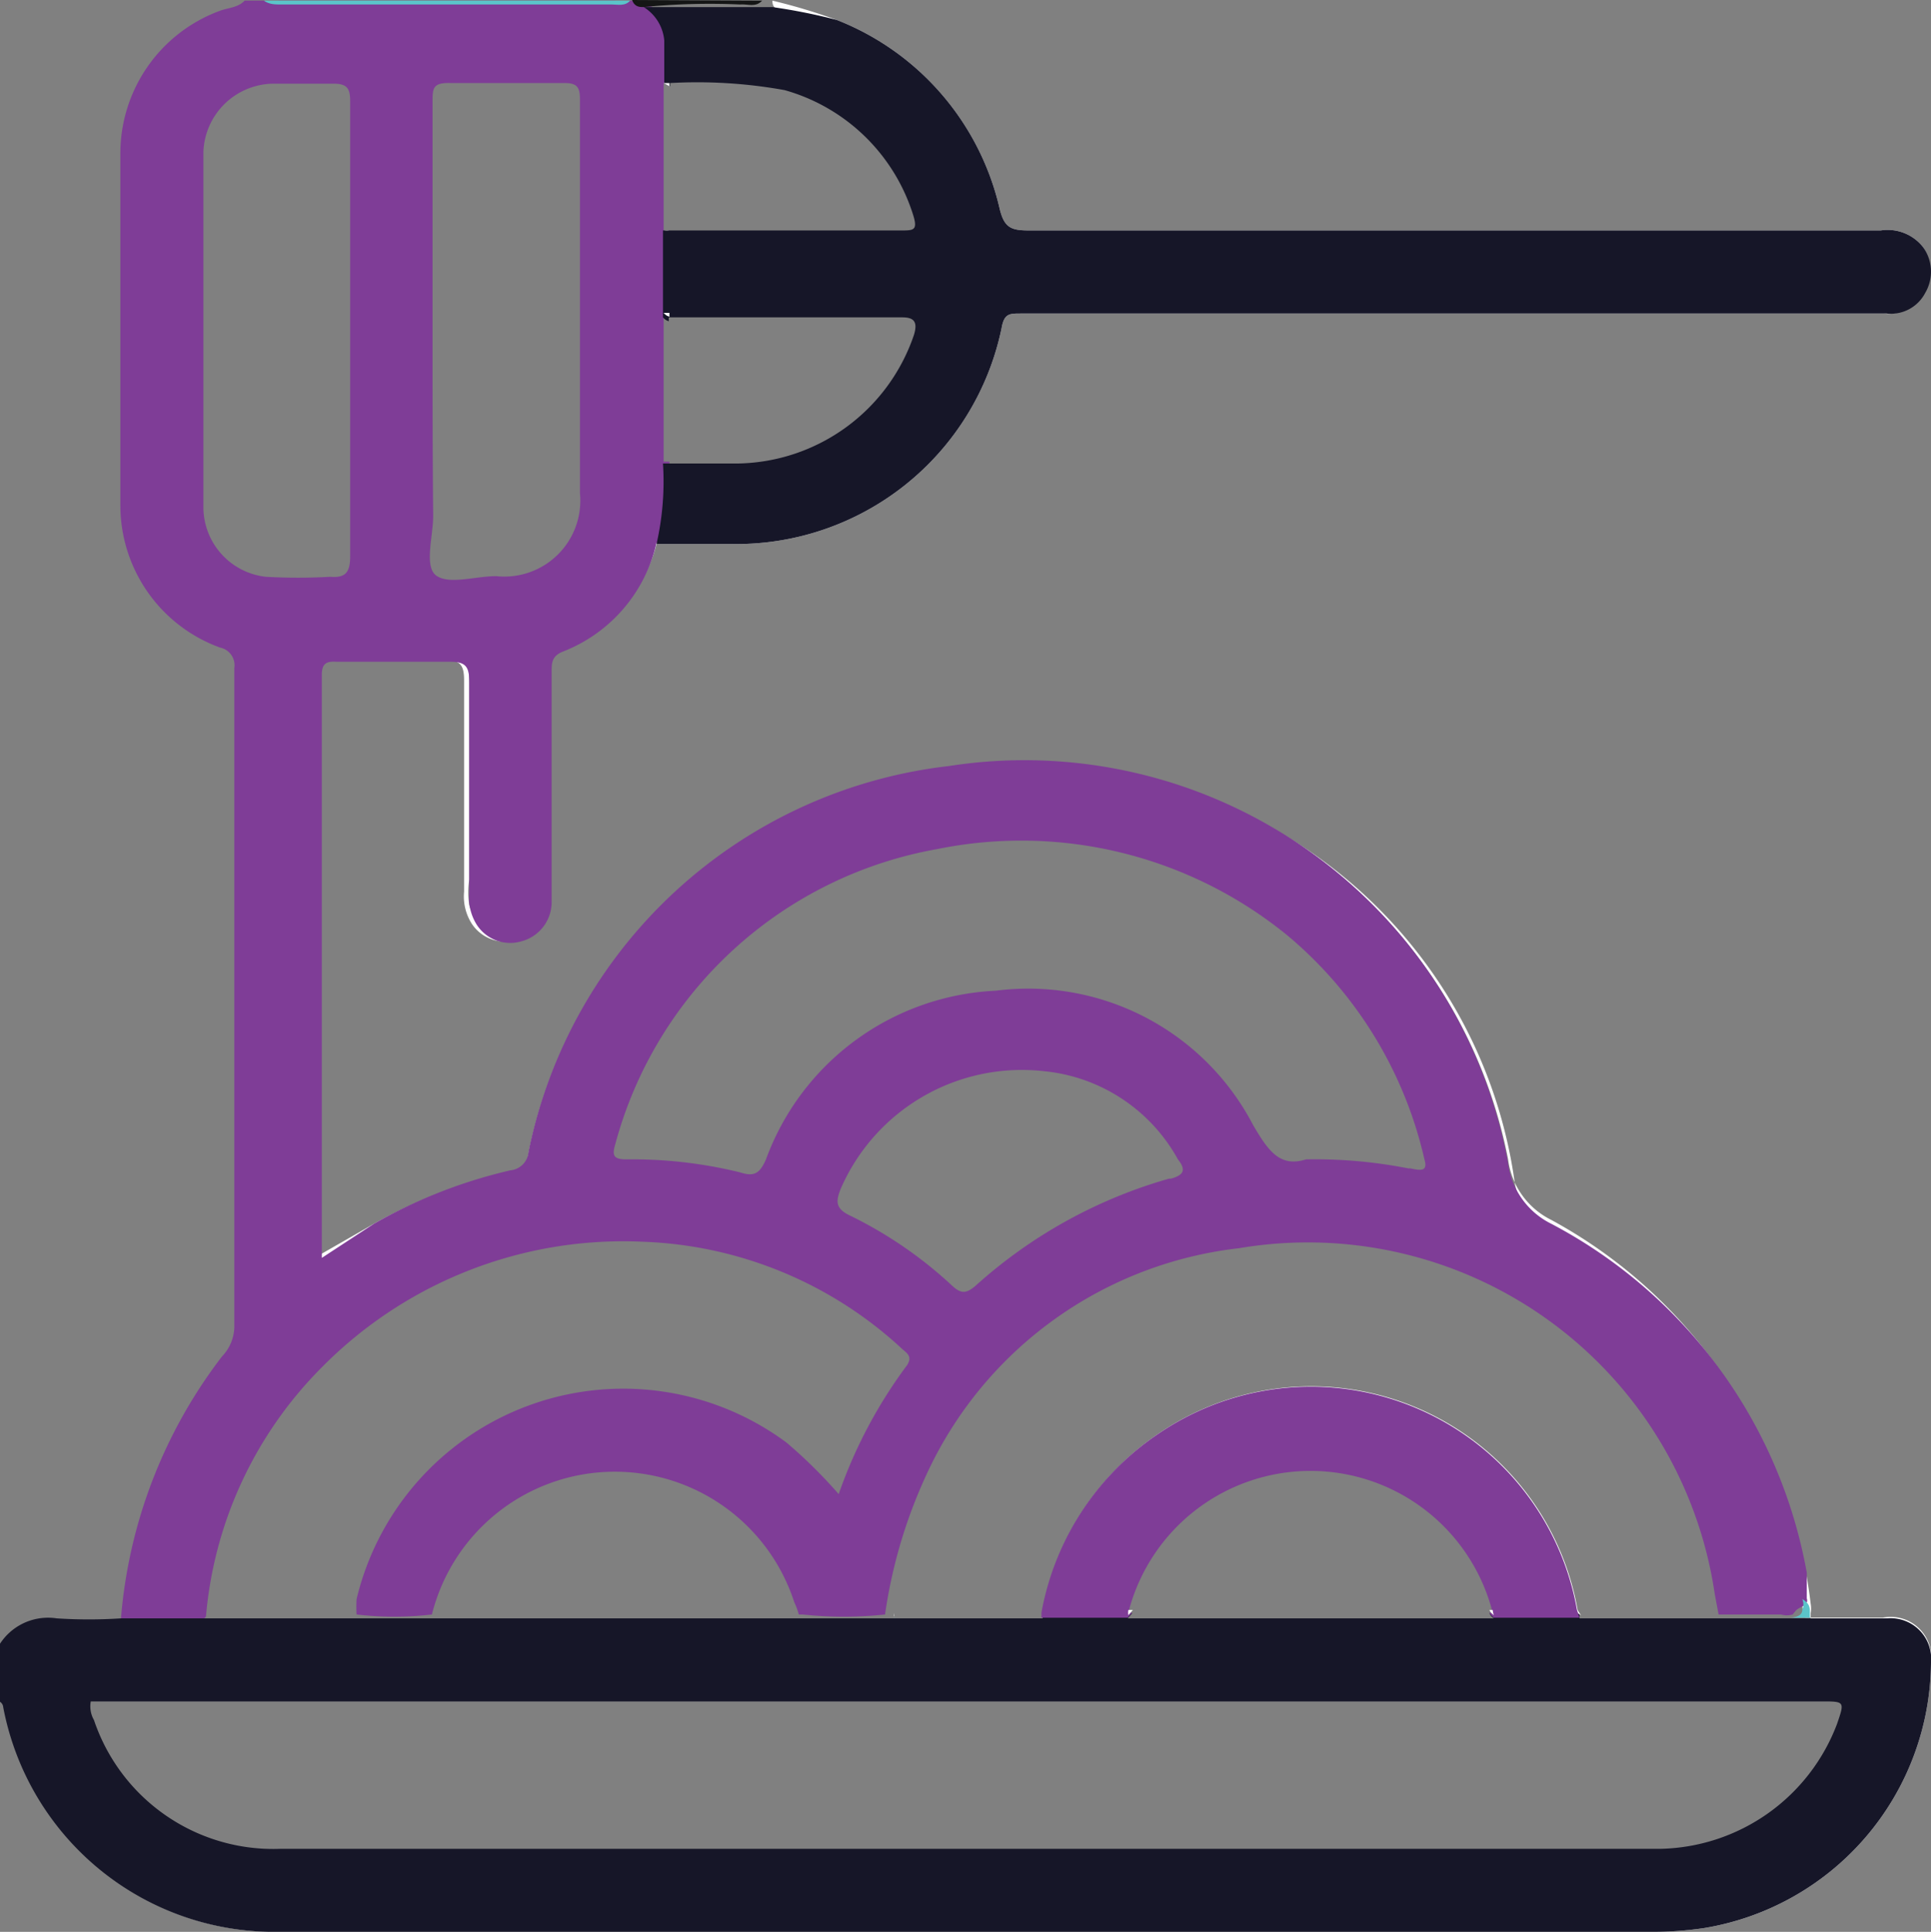 <svg id="Layer_1" data-name="Layer 1" xmlns="http://www.w3.org/2000/svg" viewBox="0 0 30 30.01"><rect x="0" y="0" width="30" height="30.01" fill="#808080" stroke="none"/><defs><style>.cls-1{fill:#fff;}.cls-2{fill:#7f3d97;}.cls-3{fill:#161628;}.cls-4{fill:#5bc5c9;}.cls-5{fill:#151616;}.cls-6{fill:#5cc6c9;}</style></defs><path class="cls-1" d="M30,25.82a4.21,4.21,0,0,1-3.52,4.12,5.52,5.52,0,0,1-.81.06c-7.11,0-14.22,0-21.33,0a4.29,4.29,0,0,1-4.28-3.5A.11.11,0,0,0,0,26.42c.19.06.18.25.21.38a4.11,4.11,0,0,0,2.26,2.72,3.84,3.84,0,0,0,1.73.39H25.78a4.13,4.13,0,0,0,4.12-3.79,1.38,1.38,0,0,0,0-.29.56.56,0,0,0-.6-.6c-.27,0-.55,0-.82,0a.7.7,0,0,1-.35,0,.05.05,0,0,1,0-.05s0,0,0-.06,0,0,0-.07a.4.4,0,0,0,0-.15,7.62,7.62,0,0,0-4.14-5.92.83.83,0,0,1-.46-.64A7.48,7.48,0,0,0,17.3,12a7.71,7.71,0,0,0-6.21,1.41A7.53,7.53,0,0,0,8.31,17.8a.58.58,0,0,1-.49.49A7.53,7.53,0,0,0,5.31,19.4c-.11.08-.24.23-.38.15s-.09-.27-.09-.41V10.68c0-.48,0-.51.53-.51H6.79c.45,0,.5,0,.5.48v3a1.36,1.36,0,0,0,0,.4.54.54,0,0,0,.58.4A.56.56,0,0,0,8.4,14a1.72,1.72,0,0,0,0-.32c0-1.05,0-2.11,0-3.17a.56.56,0,0,1,.37-.6A2.27,2.27,0,0,0,10,8.71a.63.63,0,0,1,.19-.31h0a7.06,7.06,0,0,1,1.22,0A4,4,0,0,0,14,7.47a4.15,4.15,0,0,0,1.46-2.24c.11-.45.14-.45.6-.45H29a2.13,2.13,0,0,0,.44,0,.56.56,0,0,0,.45-.54.54.54,0,0,0-.45-.53,1.6,1.6,0,0,0-.44,0H16.3c-.11,0-.22,0-.33,0-.39,0-.42,0-.52-.4A4.11,4.11,0,0,0,12.23.16C12.12.13,12,.16,12,0A9.05,9.05,0,0,1,13,.3a4.15,4.15,0,0,1,2.53,2.93c.07.29.17.34.45.34H29.22a.7.7,0,0,1,.65.25.65.65,0,0,1,0,.72.6.6,0,0,1-.6.32H20.64c-1.6,0-3.19,0-4.78,0-.18,0-.26,0-.3.23a4.21,4.21,0,0,1-4.22,3.35H10.2a2.37,2.37,0,0,1-1.53,1.65c-.18.07-.18.18-.18.32,0,1.18,0,2.36,0,3.55a.63.63,0,0,1-.46.63.62.62,0,0,1-.7-.25.79.79,0,0,1-.12-.5c0-1.09,0-2.19,0-3.28,0-.24-.06-.32-.3-.31-.59,0-1.18,0-1.76,0-.15,0-.23,0-.23.2q0,4.51,0,9s0,0,0,.06L5.81,19a7.8,7.8,0,0,1,2.12-.81.31.31,0,0,0,.28-.28,7.54,7.54,0,0,1,6.53-6A7.64,7.64,0,0,1,23.43,18a1.22,1.22,0,0,0,.67.94A7.65,7.65,0,0,1,28,24.42c0,.13,0,.27,0,.4s0,.21.05.3h1.2A.63.63,0,0,1,30,25.82Z" transform="translate(0 0.01)"/><path class="cls-2" d="M28.07,24.82c0-.13,0-.27,0-.4A7.65,7.65,0,0,0,24.1,19a1.22,1.22,0,0,1-.67-.94,7.64,7.64,0,0,0-8.69-6.17,7.54,7.54,0,0,0-6.53,6,.31.31,0,0,1-.28.28A7.8,7.8,0,0,0,5.81,19L5,19.53s0-.05,0-.06q0-4.51,0-9c0-.18.08-.21.23-.2.58,0,1.17,0,1.76,0,.24,0,.3.07.3.31,0,1.09,0,2.19,0,3.28a.79.79,0,0,0,.12.5.62.62,0,0,0,.7.25.63.63,0,0,0,.46-.63c0-1.19,0-2.37,0-3.55,0-.14,0-.25.18-.32A2.37,2.37,0,0,0,10.2,8.42l.06,0a.43.43,0,0,0,.09-.26,4.48,4.48,0,0,0,.05-1h-.09V4.85a.18.18,0,0,0,.09.06V4.85c0-.43,0-.86,0-1.28v0a.26.26,0,0,0-.09,0V1.28l.09.05V1.28a5.23,5.23,0,0,0,0-.56.81.81,0,0,0-.28-.63h0L10,.07,9.84,0H9.78a.42.42,0,0,1-.22,0H4.33A.44.44,0,0,1,4.1,0H3.8c-.1.11-.26.11-.39.16A2.36,2.36,0,0,0,1.87,2.37c0,1.83,0,3.65,0,5.48a2.35,2.35,0,0,0,1.55,2.2.28.28,0,0,1,.22.32q0,5.13,0,10.25a.68.68,0,0,1-.19.44,7.71,7.71,0,0,0-1.57,4.06l0,0v0l0,.05a3.34,3.34,0,0,0,1.22,0,.18.18,0,0,0,.1-.07,0,0,0,0,1,0,0l0,0A6.23,6.23,0,0,1,5,21.23a6.58,6.58,0,0,1,5-1.95,6.24,6.24,0,0,1,4,1.65c.07.07.19.12.09.27a7.42,7.42,0,0,0-1.06,2,7.61,7.61,0,0,0-.81-.8,4.26,4.26,0,0,0-6.68,2.43,1.93,1.93,0,0,0,0,.24h0l0,0h0a5.09,5.09,0,0,0,1.17,0h0l0,0h0v0a2.93,2.93,0,0,1,5.63-.19,1.07,1.07,0,0,1,.07.19h.06a6.08,6.08,0,0,0,1.28,0h0l0,0h0v0a7.78,7.78,0,0,1,.67-2.23,6.1,6.1,0,0,1,4.83-3.46,6.39,6.39,0,0,1,7.39,5.37l.06.32h0l.05,0s0,0,0,0c.31,0,.62,0,.92,0a.32.32,0,0,0,.18,0h0s0,0,.05-.06S28.11,24.93,28.07,24.82ZM6.72,5.13c0-1.19,0-2.37,0-3.55,0-.22,0-.31.29-.3.58,0,1.17,0,1.76,0,.19,0,.24.06.24.25,0,2,0,4.09,0,6.12A1.18,1.18,0,0,1,7.71,8.94c-.32,0-.71.13-.92,0S6.73,8.33,6.73,8C6.72,7.05,6.72,6.09,6.72,5.13ZM3.16,7.88c0-1.84,0-3.69,0-5.53A1.1,1.1,0,0,1,4.24,1.29h.94c.21,0,.26.07.26.27V5.09c0,1.18,0,2.37,0,3.54,0,.25-.07.34-.31.32a8.87,8.87,0,0,1-1,0A1.09,1.09,0,0,1,3.16,7.88Zm15,10.42a7.58,7.58,0,0,0-3,1.66c-.15.13-.23.13-.37,0a6.52,6.52,0,0,0-1.59-1.09c-.23-.11-.21-.23-.14-.41a3.07,3.07,0,0,1,3.16-1.83A2.67,2.67,0,0,1,18.3,18C18.42,18.15,18.41,18.24,18.19,18.3Zm3.72-.16A7.5,7.5,0,0,0,20.29,18c-.41.13-.59-.14-.82-.53a3.94,3.94,0,0,0-4-2.09A4,4,0,0,0,11.9,18c-.1.23-.19.27-.41.2A7,7,0,0,0,9.73,18c-.21,0-.22-.07-.17-.24a6.32,6.32,0,0,1,5-4.58A6.54,6.54,0,0,1,20,14.52,6.38,6.38,0,0,1,22.13,18C22.19,18.2,22.06,18.17,21.91,18.14Z" transform="translate(0 0.01)"/><path class="cls-3" d="M29.32,25.13H28c-.39,0-.77,0-1.17,0h0v0H24.54l0-.08H23.14a.18.18,0,0,0,.07.08H17.52l.07-.08H16.2s0,.06,0,.08H13.9s0,0,0,0H12.48v0H6.79v0H5.5s0,0,0,0H3.2a0,0,0,0,1,0,0l0,0H1.88l0,0v0a7.69,7.69,0,0,1-1,0,.89.89,0,0,0-.89.41v.88a.11.11,0,0,1,.06.09A4.29,4.29,0,0,0,4.34,30c7.11,0,14.22,0,21.33,0a5.52,5.52,0,0,0,.81-.06A4.21,4.21,0,0,0,30,25.82.63.63,0,0,0,29.32,25.13ZM1.41,26.42H28.3c.36,0,.36,0,.24.35a3,3,0,0,1-2.74,1.94H4.36a2.94,2.94,0,0,1-2.9-2A.43.43,0,0,1,1.41,26.42Z" transform="translate(0 0.01)"/><path class="cls-1" d="M1.88,25.12h0v0Z" transform="translate(0 0.01)"/><path class="cls-3" d="M29.91,4.54a.6.6,0,0,1-.6.32H20.64c-1.6,0-3.19,0-4.78,0-.18,0-.26,0-.3.23a4.21,4.21,0,0,1-4.22,3.35H10.2v0a4.38,4.38,0,0,0,.1-1.25h1.17a2.94,2.94,0,0,0,2.73-2c.06-.2,0-.27-.18-.27-1.21,0-2.41,0-3.63,0v.06a.18.18,0,0,1-.09-.06V3.57a.26.26,0,0,1,.09,0v0H14c.19,0,.26,0,.19-.23a2.92,2.92,0,0,0-2-1.95,7.61,7.61,0,0,0-1.78-.11v.05l-.09-.05c0-.22,0-.44,0-.66A.68.68,0,0,0,10,.1s0,0,0,0,.16,0,.23,0h1.28c.09,0,.2,0,.28,0H12A9.05,9.05,0,0,1,13,.3a4.15,4.15,0,0,1,2.53,2.93c.07.29.17.34.45.34H29.22a.7.7,0,0,1,.65.25A.65.65,0,0,1,29.91,4.54Z" transform="translate(0 0.01)"/><path class="cls-4" d="M9.79,0c-.08.09-.19.06-.28.06H4.37c-.09,0-.19,0-.27-.06Z" transform="translate(0 0.01)"/><path class="cls-5" d="M11.84,0c-.1.11-.22.05-.34.06A10.46,10.46,0,0,0,10,.1c-.06,0-.14,0-.18-.11Z" transform="translate(0 0.01)"/><path class="cls-4" d="M28.12,25.12H26.83v0h0c.33,0,.66,0,1,0Q28,25.1,28,25a.22.22,0,0,0,0-.17C28.15,24.92,28.11,25,28.12,25.12Z" transform="translate(0 0.01)"/><path class="cls-1" d="M24.51,25s0,0,0,0A4.2,4.2,0,0,0,18,22.26,4.27,4.27,0,0,0,16.2,25s0,.06,0,.08a.34.34,0,0,0,.09-.08.67.67,0,0,0,.05-.19,4.17,4.17,0,0,1,5.57-2.92,4.08,4.08,0,0,1,2.52,2.95.43.43,0,0,0,.05.16.16.16,0,0,0,.08.08Zm2.32.05h0v0s0,0,0,0h0Zm-12.94,0v0s0,0,0,0h0l0,0S13.9,25.1,13.89,25.1Z" transform="translate(0 0.01)"/><path class="cls-1" d="M3.17,25.12l0,0a0,0,0,0,0,0,0Z" transform="translate(0 0.01)"/><path class="cls-1" d="M5.52,25.1h0s0,0,0,0,0,0,0,0a0,0,0,0,1,0,0h0Z" transform="translate(0 0.01)"/><path class="cls-1" d="M12.49,25.09h0v0h0Zm-5.7,0h0v0h0Z" transform="translate(0 0.01)"/><path class="cls-1" d="M10.31,4.85a.18.18,0,0,0,.09.06V4.85Z" transform="translate(0 0.01)"/><path class="cls-1" d="M10.31,1.28l.09.05V1.28Zm0,2.29h.09v0A.26.26,0,0,0,10.31,3.57Z" transform="translate(0 0.01)"/><path class="cls-6" d="M13.9,25.12H12.48v0h1.41v0S13.9,25.11,13.9,25.12Z" transform="translate(0 0.01)"/><path class="cls-4" d="M6.79,25.1v0H5.49s0,0,0,0a0,0,0,0,1,0,0H6.79v0Z" transform="translate(0 0.01)"/><path class="cls-2" d="M24.54,25.12H23.21a.18.18,0,0,1-.07-.08h.05a2.92,2.92,0,0,0-5.66,0h.06l-.07.08H16.18s0-.05,0-.08A4.27,4.27,0,0,1,18,22.26,4.2,4.2,0,0,1,24.5,25s0,0,0,0Z" transform="translate(0 0.01)"/><path class="cls-1" d="M17.53,25a.25.25,0,0,0,0,.08l.07-.08Zm5.66,0h-.05a.18.18,0,0,0,.07.08S23.2,25.07,23.19,25Z" transform="translate(0 0.01)"/></svg>